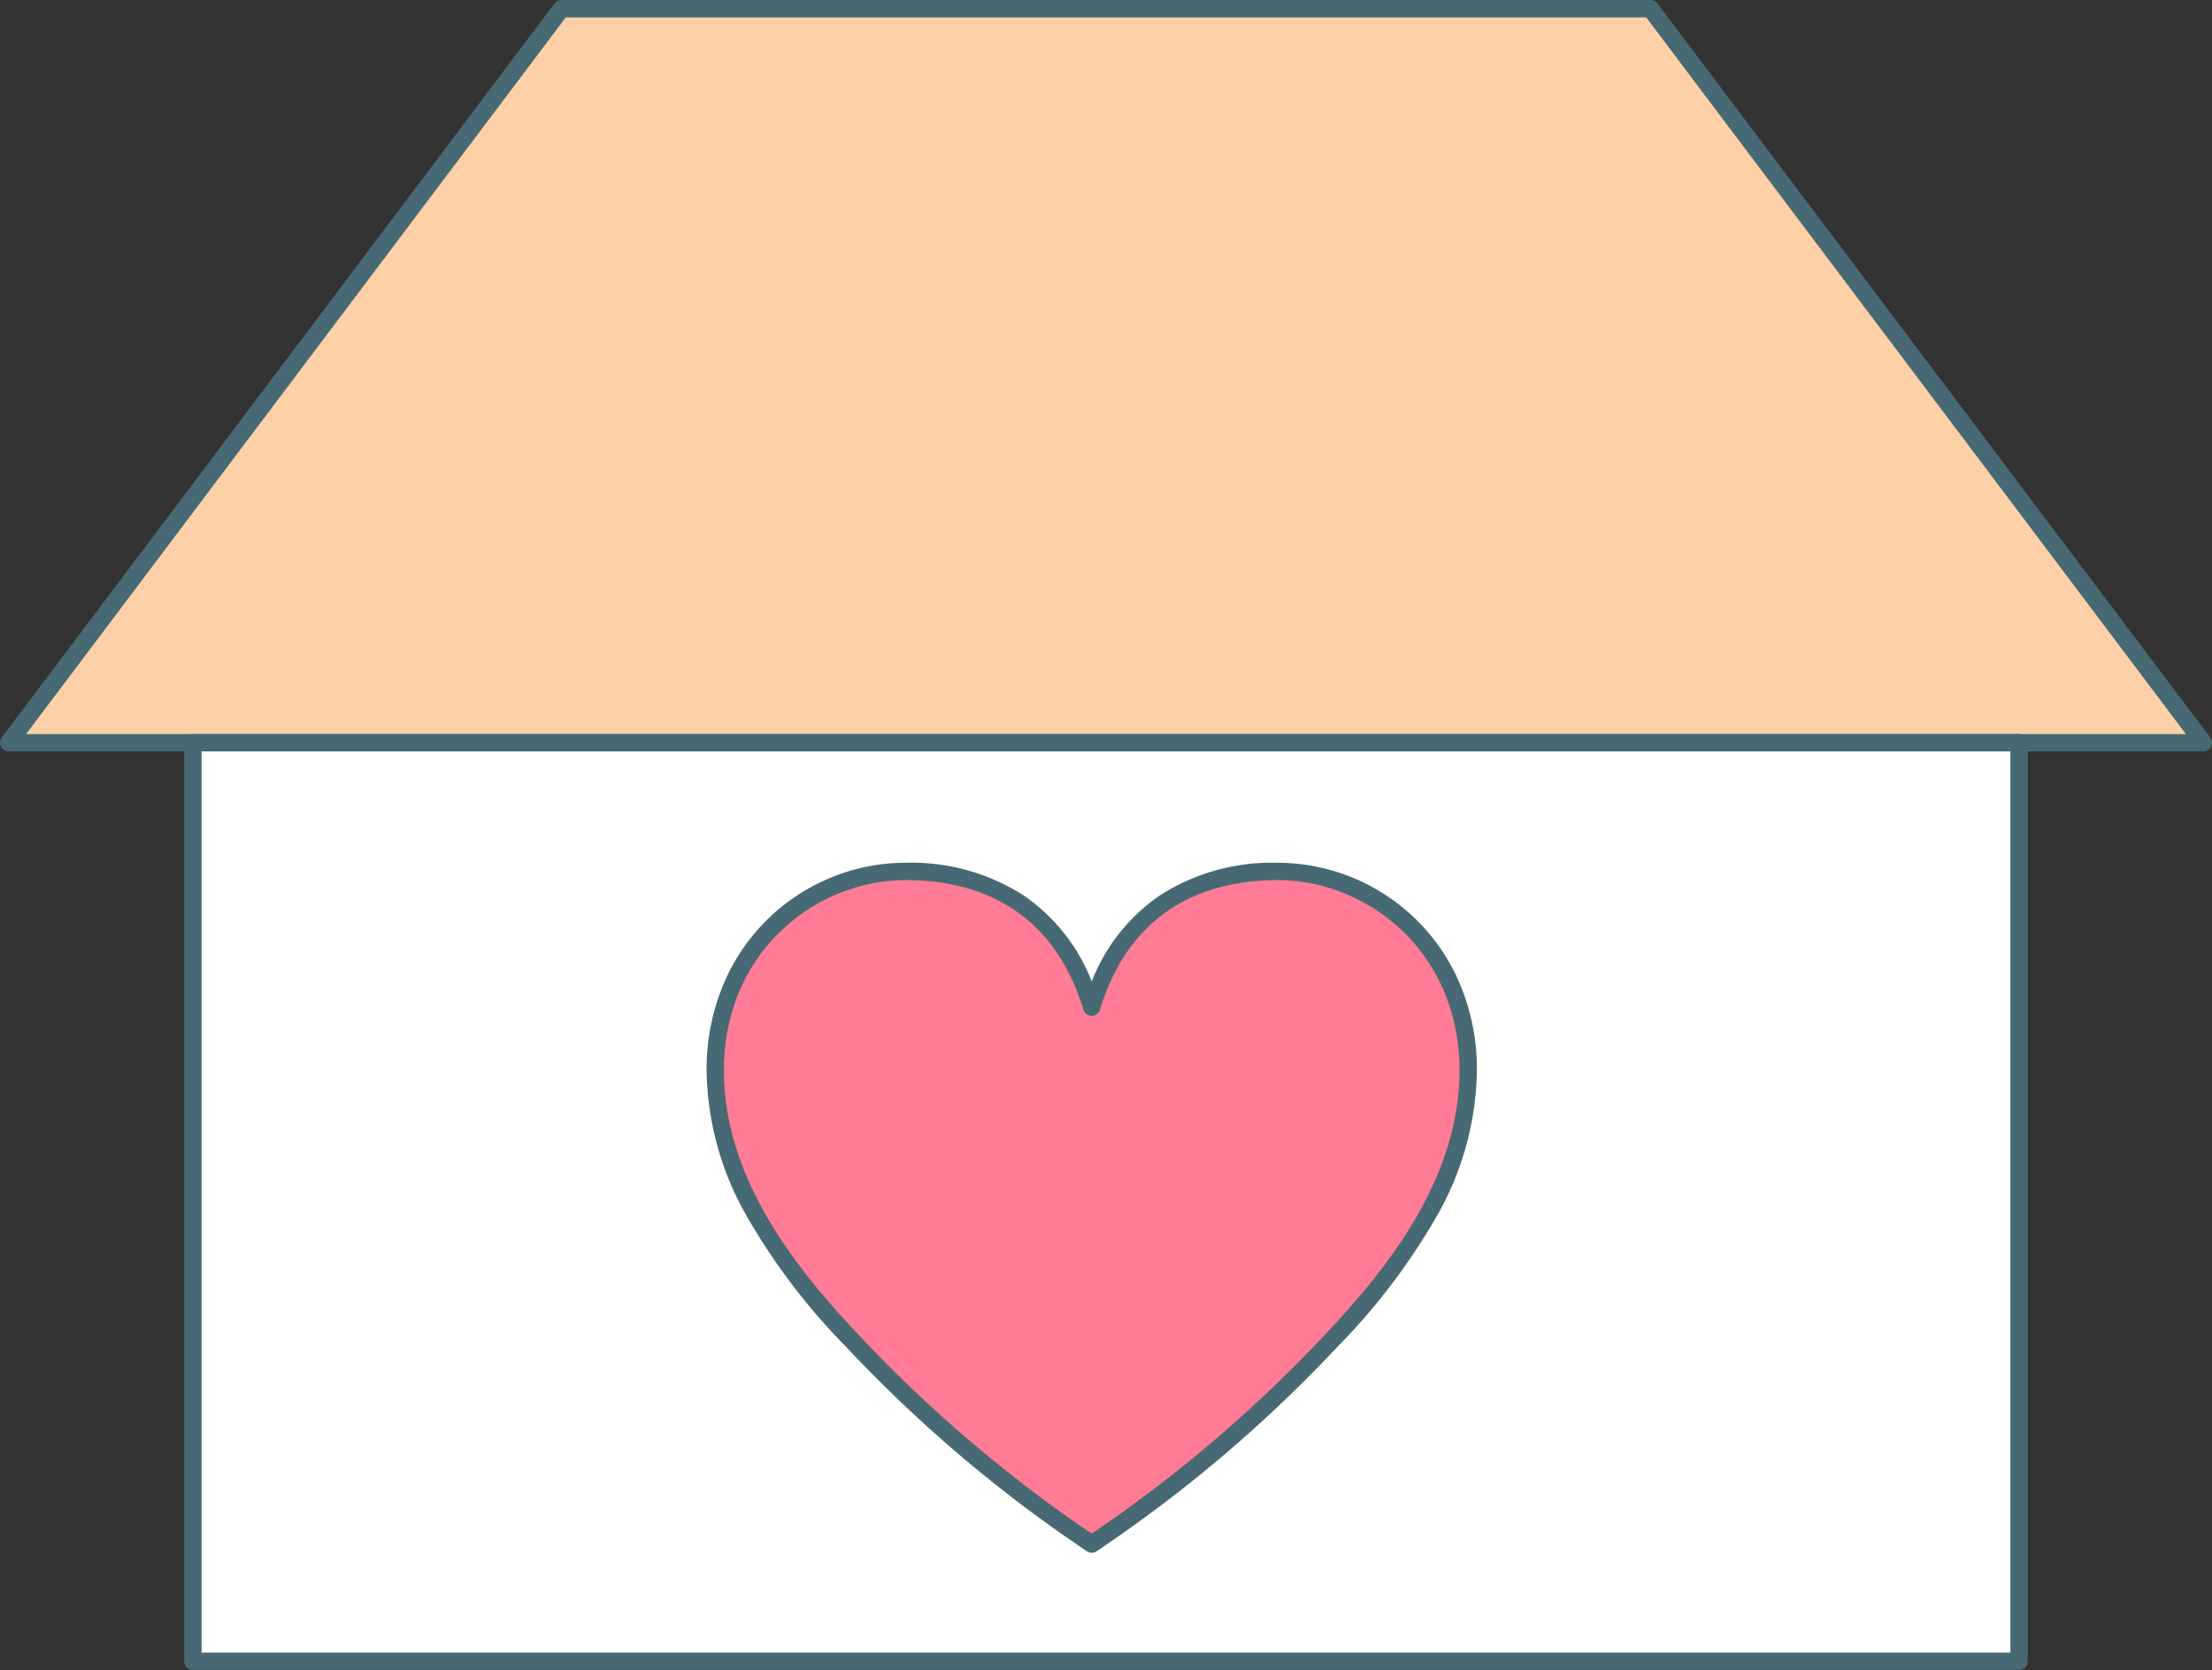 <svg xmlns="http://www.w3.org/2000/svg" width="191.768" height="144.749" viewBox="0 0 191.768 144.749"><rect x="0" y="0" width="191.768" height="144.749" fill="#333333" stroke="none"/><g transform="translate(-746.397 -1953.628)"><path d="M1052.452,997.837h-94.42l-47.921,63.621h15.974v79.623H1084.4v-79.623h15.974Z" transform="translate(-162.961 956.543)" fill="#fff"/><g transform="translate(747.149 1954.38)"><g transform="translate(0)"><path d="M1100.373,1061.458l-47.921-63.621h-94.42l-47.921,63.621Z" transform="translate(-910.11 -997.837)" fill="#fdd0a7"/><path d="M918.984,1032.43H1077.3a.752.752,0,0,1,.752.752V1112.8a.752.752,0,0,1-.752.752H918.984a.752.752,0,0,1-.752-.752v-79.622A.752.752,0,0,1,918.984,1032.43Zm157.563,1.5H919.737v78.117h156.811Z" transform="translate(-903.011 -969.561)" fill="#476973"/><path d="M1100.373,1062.21H910.11a.752.752,0,0,1-.6-1.205l47.921-63.621a.752.752,0,0,1,.6-.3h94.42a.752.752,0,0,1,.6.3l47.921,63.621a.753.753,0,0,1-.6,1.205Zm-188.754-1.5h187.246l-46.788-62.116h-93.67Z" transform="translate(-910.11 -997.837)" fill="#476973"/></g><path d="M992.9,1039.381c-7.155,0-13.522,3.242-16.117,11.768-2.594-8.527-8.962-11.768-16.117-11.768-8.491,0-16.52,6.71-16.52,17.244,0,8.908,5.422,16.6,11.86,23.416a119.875,119.875,0,0,0,20.777,17.638,119.952,119.952,0,0,0,20.779-17.638c6.439-6.817,11.86-14.508,11.86-23.416C1009.419,1046.092,1001.387,1039.381,992.9,1039.381Z" transform="translate(-882.885 -964.602)" fill="#ff7b96"/><path d="M960.662,1038.629a18.007,18.007,0,0,1,10.187,2.813,16.133,16.133,0,0,1,5.931,7.47,16.138,16.138,0,0,1,5.931-7.469,18,18,0,0,1,10.186-2.813,17.192,17.192,0,0,1,11.971,4.886,17.174,17.174,0,0,1,3.858,5.681,19.09,19.09,0,0,1,1.446,7.429,26.087,26.087,0,0,1-3.61,12.858,55.512,55.512,0,0,1-8.455,11.075,120.809,120.809,0,0,1-20.915,17.751.752.752,0,0,1-.823,0,120.723,120.723,0,0,1-20.913-17.751A55.5,55.5,0,0,1,947,1069.483a26.088,26.088,0,0,1-3.61-12.858,19.093,19.093,0,0,1,1.446-7.429,17.183,17.183,0,0,1,9.38-9.3A17,17,0,0,1,960.662,1038.629ZM976.78,1051.9h0a.752.752,0,0,1-.72-.533c-2.825-9.286-9.932-11.235-15.4-11.235-7.751,0-15.768,6.169-15.768,16.492,0,9.36,6.228,17.155,11.655,22.9a119.771,119.771,0,0,0,20.23,17.254,119.854,119.854,0,0,0,20.232-17.254c5.426-5.745,11.655-13.539,11.655-22.9,0-10.323-8.018-16.492-15.77-16.492-5.464,0-12.571,1.949-15.4,11.235A.753.753,0,0,1,976.78,1051.9Z" transform="translate(-882.885 -964.602)" fill="#476973"/></g></g></svg>